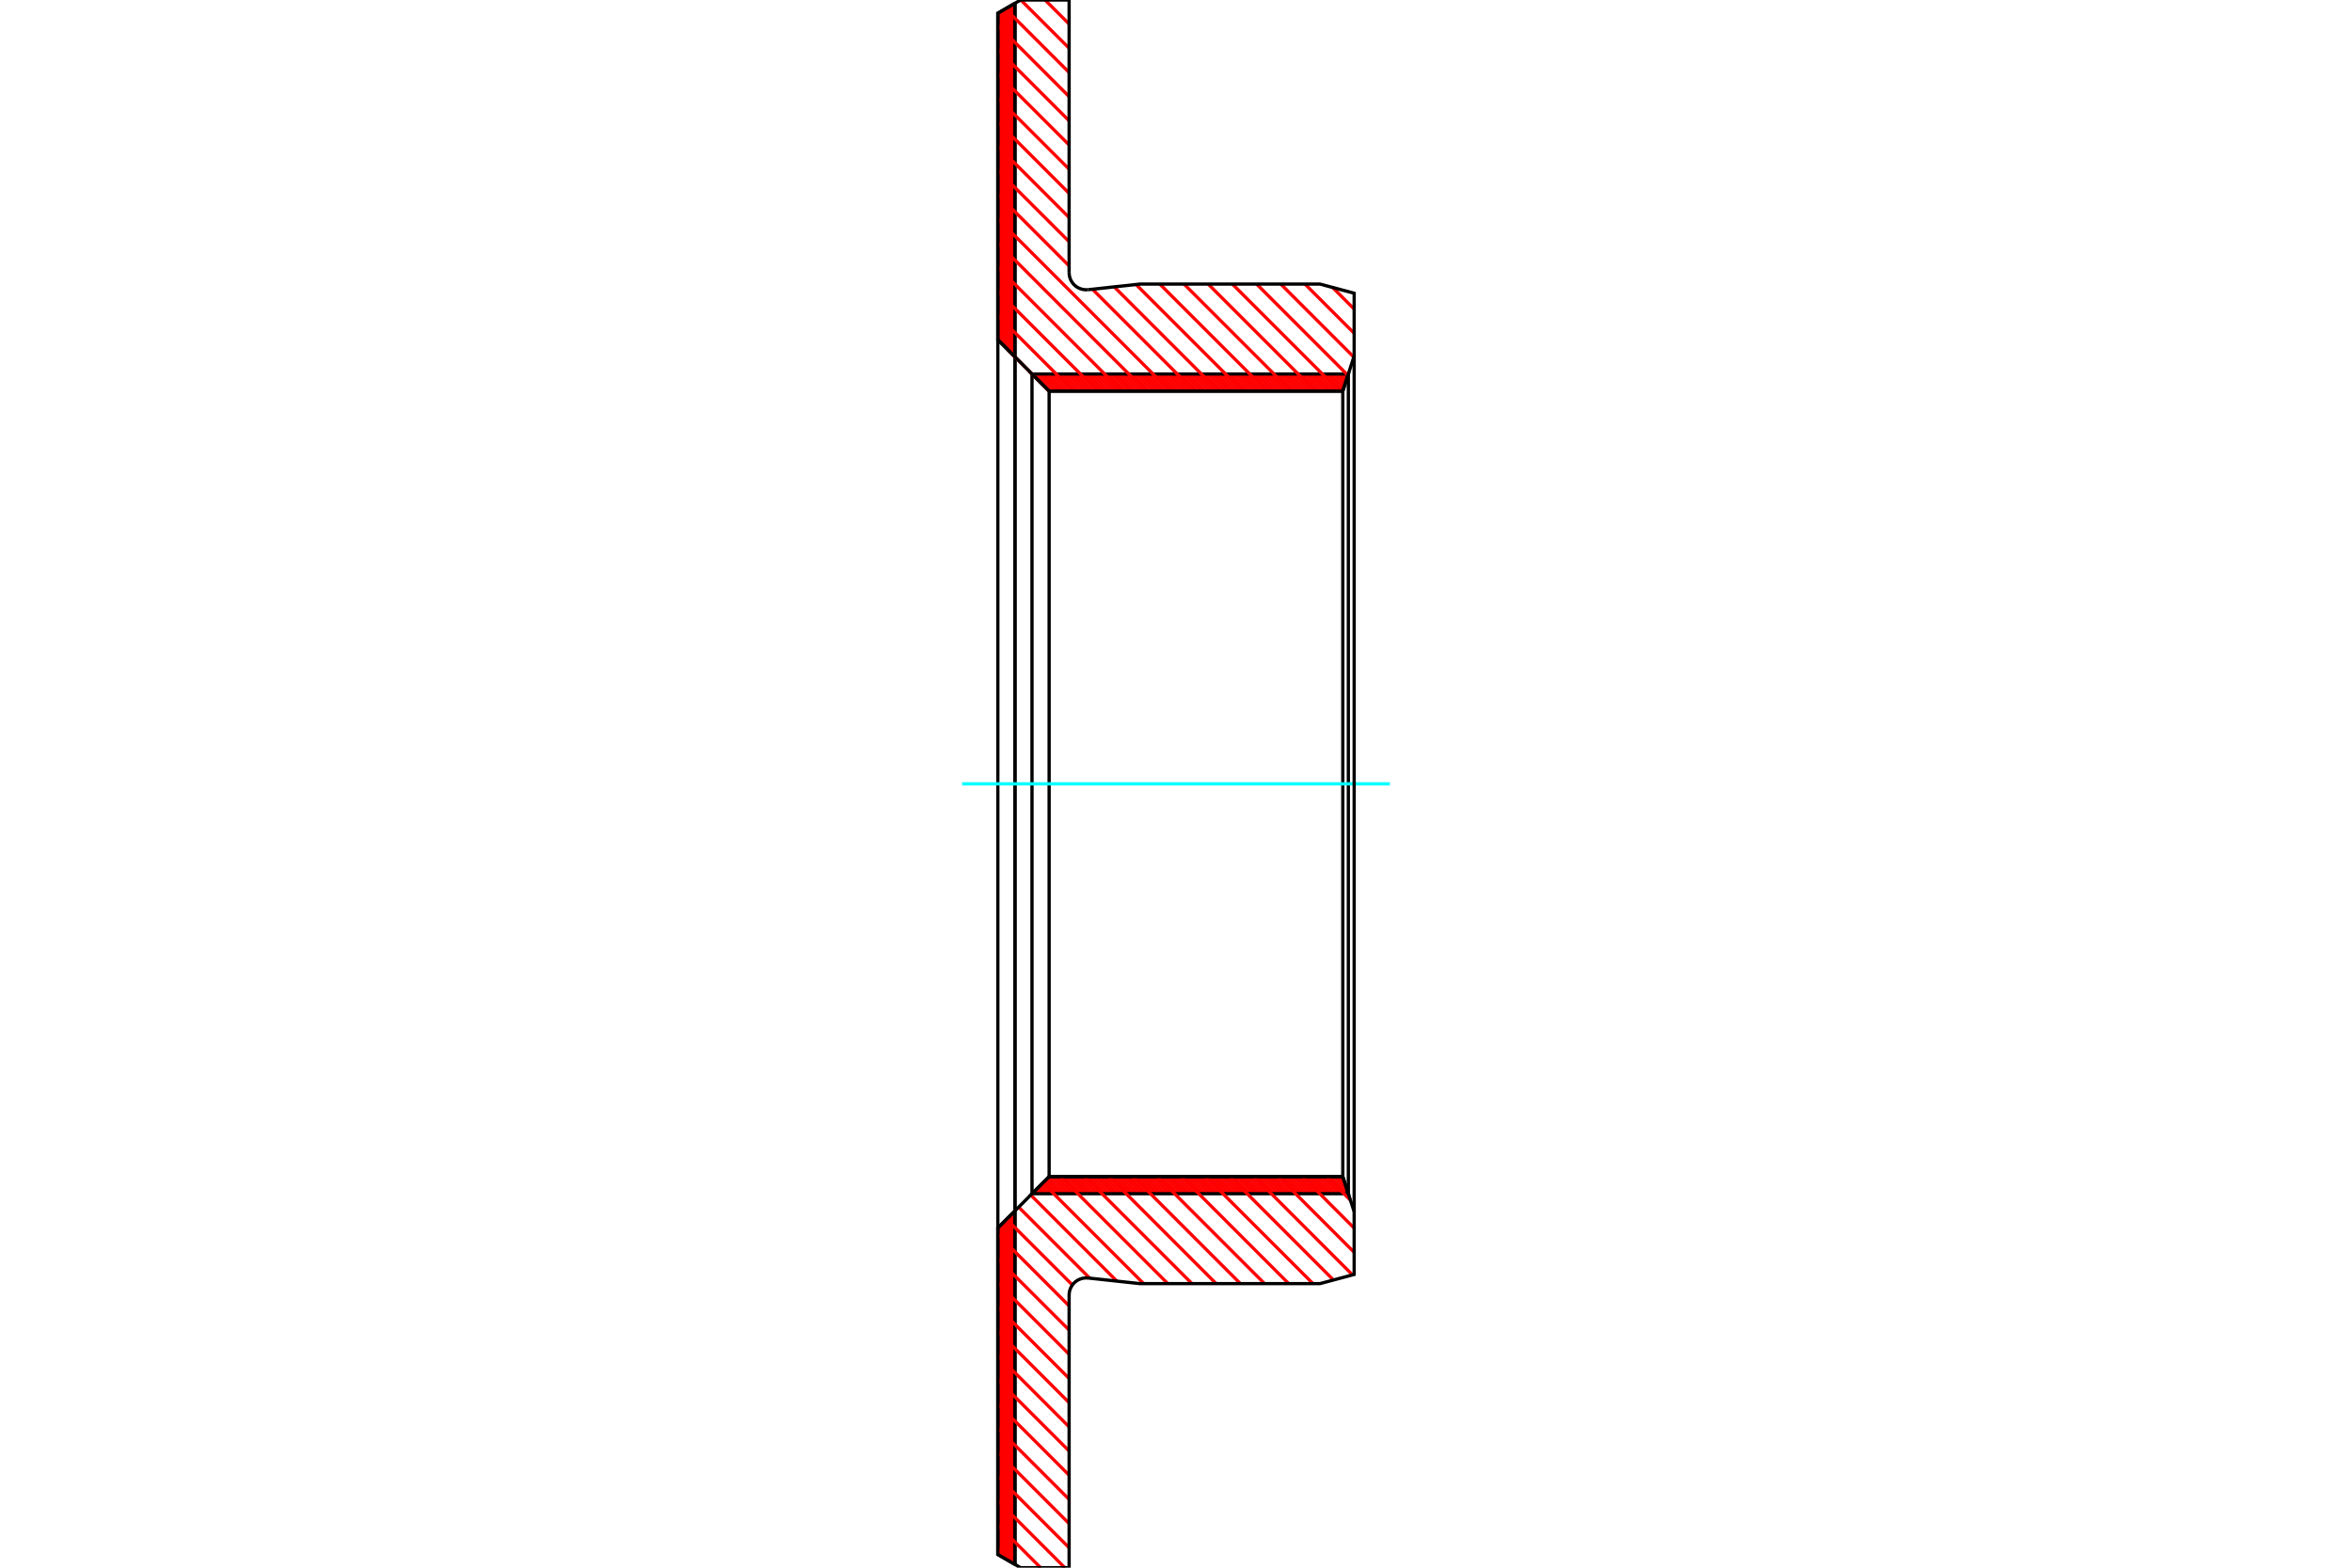 <?xml version="1.0" standalone="no"?>
<!DOCTYPE svg PUBLIC "-//W3C//DTD SVG 1.1//EN"
	"http://www.w3.org/Graphics/SVG/1.1/DTD/svg11.dtd">
<svg xmlns="http://www.w3.org/2000/svg" height="100%" width="100%" viewBox="0 0 36000 24000">
	<rect x="-1800" y="-1200" width="39600" height="26400" style="fill:#FFF"/>
	<g style="fill:none; fill-rule:evenodd" transform="matrix(1 0 0 1 0 0)">
		<g style="fill:none; stroke:#000; stroke-width:50; shape-rendering:geometricPrecision">
		</g>
		<g style="fill:none; stroke:#F00; stroke-width:50; shape-rendering:geometricPrecision">
			<line x1="15533" y1="51" x2="15535" y2="53"/>
			<line x1="15502" y1="69" x2="15535" y2="102"/>
			<line x1="15471" y1="87" x2="15535" y2="151"/>
			<line x1="15439" y1="105" x2="15535" y2="201"/>
			<line x1="15408" y1="123" x2="15535" y2="250"/>
			<line x1="15377" y1="142" x2="15535" y2="299"/>
			<line x1="15345" y1="160" x2="15535" y2="349"/>
			<line x1="15314" y1="178" x2="15535" y2="398"/>
			<line x1="15283" y1="196" x2="15535" y2="447"/>
			<line x1="15273" y1="235" x2="15535" y2="497"/>
			<line x1="15273" y1="284" x2="15535" y2="546"/>
			<line x1="15273" y1="334" x2="15535" y2="596"/>
			<line x1="15273" y1="383" x2="15535" y2="645"/>
			<line x1="15273" y1="433" x2="15535" y2="694"/>
			<line x1="15273" y1="482" x2="15535" y2="744"/>
			<line x1="15273" y1="531" x2="15535" y2="793"/>
			<line x1="15273" y1="581" x2="15535" y2="842"/>
			<line x1="15273" y1="630" x2="15535" y2="892"/>
			<line x1="15273" y1="679" x2="15535" y2="941"/>
			<line x1="15273" y1="729" x2="15535" y2="991"/>
			<line x1="15273" y1="778" x2="15535" y2="1040"/>
			<line x1="15273" y1="827" x2="15535" y2="1089"/>
			<line x1="15273" y1="877" x2="15535" y2="1139"/>
			<line x1="15273" y1="926" x2="15535" y2="1188"/>
			<line x1="15273" y1="976" x2="15535" y2="1237"/>
			<line x1="15273" y1="1025" x2="15535" y2="1287"/>
			<line x1="15273" y1="1074" x2="15535" y2="1336"/>
			<line x1="15273" y1="1124" x2="15535" y2="1386"/>
			<line x1="15273" y1="1173" x2="15535" y2="1435"/>
			<line x1="15273" y1="1222" x2="15535" y2="1484"/>
			<line x1="15273" y1="1272" x2="15535" y2="1534"/>
			<line x1="15273" y1="1321" x2="15535" y2="1583"/>
			<line x1="15273" y1="1371" x2="15535" y2="1632"/>
			<line x1="15273" y1="1420" x2="15535" y2="1682"/>
			<line x1="15273" y1="1469" x2="15535" y2="1731"/>
			<line x1="15273" y1="1519" x2="15535" y2="1780"/>
			<line x1="15273" y1="1568" x2="15535" y2="1830"/>
			<line x1="15273" y1="1617" x2="15535" y2="1879"/>
			<line x1="15273" y1="1667" x2="15535" y2="1929"/>
			<line x1="15273" y1="1716" x2="15535" y2="1978"/>
			<line x1="15273" y1="1765" x2="15535" y2="2027"/>
			<line x1="15273" y1="1815" x2="15535" y2="2077"/>
			<line x1="15273" y1="1864" x2="15535" y2="2126"/>
			<line x1="15273" y1="1914" x2="15535" y2="2175"/>
			<line x1="15273" y1="1963" x2="15535" y2="2225"/>
			<line x1="15273" y1="2012" x2="15535" y2="2274"/>
			<line x1="15273" y1="2062" x2="15535" y2="2324"/>
			<line x1="15273" y1="2111" x2="15535" y2="2373"/>
			<line x1="15273" y1="2160" x2="15535" y2="2422"/>
			<line x1="15273" y1="2210" x2="15535" y2="2472"/>
			<line x1="15273" y1="2259" x2="15535" y2="2521"/>
			<line x1="15273" y1="2309" x2="15535" y2="2570"/>
			<line x1="15273" y1="2358" x2="15535" y2="2620"/>
			<line x1="15273" y1="2407" x2="15535" y2="2669"/>
			<line x1="15273" y1="2457" x2="15535" y2="2718"/>
			<line x1="15273" y1="2506" x2="15535" y2="2768"/>
			<line x1="15273" y1="2555" x2="15535" y2="2817"/>
			<line x1="15273" y1="2605" x2="15535" y2="2867"/>
			<line x1="15273" y1="2654" x2="15535" y2="2916"/>
			<line x1="15273" y1="2703" x2="15535" y2="2965"/>
			<line x1="15273" y1="2753" x2="15535" y2="3015"/>
			<line x1="15273" y1="2802" x2="15535" y2="3064"/>
			<line x1="15273" y1="2852" x2="15535" y2="3113"/>
			<line x1="15273" y1="2901" x2="15535" y2="3163"/>
			<line x1="15273" y1="2950" x2="15535" y2="3212"/>
			<line x1="15273" y1="3000" x2="15535" y2="3262"/>
			<line x1="15273" y1="3049" x2="15535" y2="3311"/>
			<line x1="15273" y1="3098" x2="15535" y2="3360"/>
			<line x1="15273" y1="3148" x2="15535" y2="3410"/>
			<line x1="15273" y1="3197" x2="15535" y2="3459"/>
			<line x1="15273" y1="3247" x2="15535" y2="3508"/>
			<line x1="15273" y1="3296" x2="15535" y2="3558"/>
			<line x1="15273" y1="3345" x2="15535" y2="3607"/>
			<line x1="15273" y1="3395" x2="15535" y2="3656"/>
			<line x1="15273" y1="3444" x2="15535" y2="3706"/>
			<line x1="15273" y1="3493" x2="15535" y2="3755"/>
			<line x1="15273" y1="3543" x2="15535" y2="3805"/>
			<line x1="15273" y1="3592" x2="15535" y2="3854"/>
			<line x1="15273" y1="3641" x2="15535" y2="3903"/>
			<line x1="15273" y1="3691" x2="15535" y2="3953"/>
			<line x1="15273" y1="3740" x2="15535" y2="4002"/>
			<line x1="15273" y1="3790" x2="15535" y2="4051"/>
			<line x1="15273" y1="3839" x2="15535" y2="4101"/>
			<line x1="15273" y1="3888" x2="15535" y2="4150"/>
			<line x1="15273" y1="3938" x2="15535" y2="4200"/>
			<line x1="15273" y1="3987" x2="15535" y2="4249"/>
			<line x1="15273" y1="4036" x2="15535" y2="4298"/>
			<line x1="15273" y1="4086" x2="15535" y2="4348"/>
			<line x1="15273" y1="4135" x2="15535" y2="4397"/>
			<line x1="15273" y1="4185" x2="15535" y2="4446"/>
			<line x1="15273" y1="4234" x2="15535" y2="4496"/>
			<line x1="15273" y1="4283" x2="15535" y2="4545"/>
			<line x1="15273" y1="4333" x2="15535" y2="4594"/>
			<line x1="15273" y1="4382" x2="15535" y2="4644"/>
			<line x1="15273" y1="4431" x2="15535" y2="4693"/>
			<line x1="15273" y1="4481" x2="15535" y2="4743"/>
			<line x1="15273" y1="4530" x2="15535" y2="4792"/>
			<line x1="15273" y1="4580" x2="15535" y2="4841"/>
			<line x1="15273" y1="4629" x2="15535" y2="4891"/>
			<line x1="15273" y1="4678" x2="15535" y2="4940"/>
			<line x1="15273" y1="4728" x2="15535" y2="4989"/>
			<line x1="15273" y1="4777" x2="15535" y2="5039"/>
			<line x1="15273" y1="4826" x2="15535" y2="5088"/>
			<line x1="15273" y1="4876" x2="15535" y2="5138"/>
			<line x1="15273" y1="4925" x2="15535" y2="5187"/>
			<line x1="15273" y1="4974" x2="15535" y2="5236"/>
			<line x1="15273" y1="5024" x2="15535" y2="5286"/>
			<line x1="15273" y1="5073" x2="15535" y2="5335"/>
			<line x1="15273" y1="5123" x2="15535" y2="5384"/>
			<line x1="15273" y1="5172" x2="15535" y2="5434"/>
			<line x1="15520" y1="18551" x2="15535" y2="18566"/>
			<line x1="15495" y1="18576" x2="15535" y2="18615"/>
			<line x1="15471" y1="18601" x2="15535" y2="18665"/>
			<line x1="15446" y1="18625" x2="15535" y2="18714"/>
			<line x1="15421" y1="18650" x2="15535" y2="18763"/>
			<line x1="15397" y1="18675" x2="15535" y2="18813"/>
			<line x1="15372" y1="18699" x2="15535" y2="18862"/>
			<line x1="15347" y1="18724" x2="15535" y2="18911"/>
			<line x1="15323" y1="18749" x2="15535" y2="18961"/>
			<line x1="15298" y1="18773" x2="15535" y2="19010"/>
			<line x1="15273" y1="18798" x2="15535" y2="19060"/>
			<line x1="15273" y1="18847" x2="15535" y2="19109"/>
			<line x1="15273" y1="18896" x2="15535" y2="19158"/>
			<line x1="15273" y1="18946" x2="15535" y2="19208"/>
			<line x1="15273" y1="18995" x2="15535" y2="19257"/>
			<line x1="15273" y1="19045" x2="15535" y2="19306"/>
			<line x1="15273" y1="19094" x2="15535" y2="19356"/>
			<line x1="15273" y1="19143" x2="15535" y2="19405"/>
			<line x1="15273" y1="19193" x2="15535" y2="19455"/>
			<line x1="15273" y1="19242" x2="15535" y2="19504"/>
			<line x1="15273" y1="19291" x2="15535" y2="19553"/>
			<line x1="15273" y1="19341" x2="15535" y2="19603"/>
			<line x1="15273" y1="19390" x2="15535" y2="19652"/>
			<line x1="15273" y1="19440" x2="15535" y2="19701"/>
			<line x1="15273" y1="19489" x2="15535" y2="19751"/>
			<line x1="15273" y1="19538" x2="15535" y2="19800"/>
			<line x1="15273" y1="19588" x2="15535" y2="19849"/>
			<line x1="15273" y1="19637" x2="15535" y2="19899"/>
			<line x1="15273" y1="19686" x2="15535" y2="19948"/>
			<line x1="15273" y1="19736" x2="15535" y2="19998"/>
			<line x1="15273" y1="19785" x2="15535" y2="20047"/>
			<line x1="15273" y1="19835" x2="15535" y2="20096"/>
			<line x1="15273" y1="19884" x2="15535" y2="20146"/>
			<line x1="15273" y1="19933" x2="15535" y2="20195"/>
			<line x1="15273" y1="19983" x2="15535" y2="20244"/>
			<line x1="15273" y1="20032" x2="15535" y2="20294"/>
			<line x1="15273" y1="20081" x2="15535" y2="20343"/>
			<line x1="15273" y1="20131" x2="15535" y2="20393"/>
			<line x1="15273" y1="20180" x2="15535" y2="20442"/>
			<line x1="15273" y1="20229" x2="15535" y2="20491"/>
			<line x1="15273" y1="20279" x2="15535" y2="20541"/>
			<line x1="15273" y1="20328" x2="15535" y2="20590"/>
			<line x1="15273" y1="20378" x2="15535" y2="20639"/>
			<line x1="15273" y1="20427" x2="15535" y2="20689"/>
			<line x1="15273" y1="20476" x2="15535" y2="20738"/>
			<line x1="15273" y1="20526" x2="15535" y2="20787"/>
			<line x1="15273" y1="20575" x2="15535" y2="20837"/>
			<line x1="15273" y1="20624" x2="15535" y2="20886"/>
			<line x1="15273" y1="20674" x2="15535" y2="20936"/>
			<line x1="15273" y1="20723" x2="15535" y2="20985"/>
			<line x1="15273" y1="20773" x2="15535" y2="21034"/>
			<line x1="15273" y1="20822" x2="15535" y2="21084"/>
			<line x1="15273" y1="20871" x2="15535" y2="21133"/>
			<line x1="15273" y1="20921" x2="15535" y2="21182"/>
			<line x1="15273" y1="20970" x2="15535" y2="21232"/>
			<line x1="15273" y1="21019" x2="15535" y2="21281"/>
			<line x1="15273" y1="21069" x2="15535" y2="21331"/>
			<line x1="15273" y1="21118" x2="15535" y2="21380"/>
			<line x1="15273" y1="21167" x2="15535" y2="21429"/>
			<line x1="15273" y1="21217" x2="15535" y2="21479"/>
			<line x1="15273" y1="21266" x2="15535" y2="21528"/>
			<line x1="15273" y1="21316" x2="15535" y2="21577"/>
			<line x1="15273" y1="21365" x2="15535" y2="21627"/>
			<line x1="15273" y1="21414" x2="15535" y2="21676"/>
			<line x1="15273" y1="21464" x2="15535" y2="21725"/>
			<line x1="15273" y1="21513" x2="15535" y2="21775"/>
			<line x1="15273" y1="21562" x2="15535" y2="21824"/>
			<line x1="15273" y1="21612" x2="15535" y2="21874"/>
			<line x1="15273" y1="21661" x2="15535" y2="21923"/>
			<line x1="15273" y1="21711" x2="15535" y2="21972"/>
			<line x1="15273" y1="21760" x2="15535" y2="22022"/>
			<line x1="15273" y1="21809" x2="15535" y2="22071"/>
			<line x1="15273" y1="21859" x2="15535" y2="22120"/>
			<line x1="15273" y1="21908" x2="15535" y2="22170"/>
			<line x1="15273" y1="21957" x2="15535" y2="22219"/>
			<line x1="15273" y1="22007" x2="15535" y2="22269"/>
			<line x1="15273" y1="22056" x2="15535" y2="22318"/>
			<line x1="15273" y1="22105" x2="15535" y2="22367"/>
			<line x1="15273" y1="22155" x2="15535" y2="22417"/>
			<line x1="15273" y1="22204" x2="15535" y2="22466"/>
			<line x1="15273" y1="22254" x2="15535" y2="22515"/>
			<line x1="15273" y1="22303" x2="15535" y2="22565"/>
			<line x1="15273" y1="22352" x2="15535" y2="22614"/>
			<line x1="15273" y1="22402" x2="15535" y2="22664"/>
			<line x1="15273" y1="22451" x2="15535" y2="22713"/>
			<line x1="15273" y1="22500" x2="15535" y2="22762"/>
			<line x1="15273" y1="22550" x2="15535" y2="22812"/>
			<line x1="15273" y1="22599" x2="15535" y2="22861"/>
			<line x1="15273" y1="22649" x2="15535" y2="22910"/>
			<line x1="15273" y1="22698" x2="15535" y2="22960"/>
			<line x1="15273" y1="22747" x2="15535" y2="23009"/>
			<line x1="15273" y1="22797" x2="15535" y2="23058"/>
			<line x1="15273" y1="22846" x2="15535" y2="23108"/>
			<line x1="15273" y1="22895" x2="15535" y2="23157"/>
			<line x1="15273" y1="22945" x2="15535" y2="23207"/>
			<line x1="15273" y1="22994" x2="15535" y2="23256"/>
			<line x1="15273" y1="23043" x2="15535" y2="23305"/>
			<line x1="15273" y1="23093" x2="15535" y2="23355"/>
			<line x1="15273" y1="23142" x2="15535" y2="23404"/>
			<line x1="15273" y1="23192" x2="15535" y2="23453"/>
			<line x1="15273" y1="23241" x2="15535" y2="23503"/>
			<line x1="15273" y1="23290" x2="15535" y2="23552"/>
			<line x1="15273" y1="23340" x2="15535" y2="23602"/>
			<line x1="15273" y1="23389" x2="15535" y2="23651"/>
			<line x1="15273" y1="23438" x2="15535" y2="23700"/>
			<line x1="15273" y1="23488" x2="15535" y2="23750"/>
			<line x1="15273" y1="23537" x2="15535" y2="23799"/>
			<line x1="15273" y1="23587" x2="15535" y2="23848"/>
			<line x1="15273" y1="23636" x2="15535" y2="23898"/>
			<line x1="15273" y1="23685" x2="15535" y2="23947"/>
			<line x1="15273" y1="23735" x2="15424" y2="23886"/>
			<line x1="15273" y1="23784" x2="15307" y2="23818"/>
		</g>
		<g style="fill:none; stroke:#000; stroke-width:50; shape-rendering:geometricPrecision">
			<polyline points="15535,23950 15273,23798 15273,18799 15535,18537 15535,23950"/>
			<polyline points="15535,50 15273,202 15273,5201 15535,5463 15535,50"/>
			<line x1="15535" y1="5463" x2="15535" y2="18537"/>
			<line x1="15273" y1="18799" x2="15273" y2="5201"/>
		</g>
		<g style="fill:none; stroke:#F00; stroke-width:50; shape-rendering:geometricPrecision">
			<line x1="20598" y1="5725" x2="20628" y2="5755"/>
			<line x1="20536" y1="5725" x2="20613" y2="5802"/>
			<line x1="20474" y1="5725" x2="20598" y2="5848"/>
			<line x1="20413" y1="5725" x2="20583" y2="5895"/>
			<line x1="20351" y1="5725" x2="20567" y2="5942"/>
			<line x1="20289" y1="5725" x2="20551" y2="5987"/>
			<line x1="20228" y1="5725" x2="20489" y2="5987"/>
			<line x1="20166" y1="5725" x2="20428" y2="5987"/>
			<line x1="20104" y1="5725" x2="20366" y2="5987"/>
			<line x1="20042" y1="5725" x2="20304" y2="5987"/>
			<line x1="19981" y1="5725" x2="20242" y2="5987"/>
			<line x1="19919" y1="5725" x2="20181" y2="5987"/>
			<line x1="19857" y1="5725" x2="20119" y2="5987"/>
			<line x1="19796" y1="5725" x2="20057" y2="5987"/>
			<line x1="19734" y1="5725" x2="19996" y2="5987"/>
			<line x1="19672" y1="5725" x2="19934" y2="5987"/>
			<line x1="19610" y1="5725" x2="19872" y2="5987"/>
			<line x1="19549" y1="5725" x2="19811" y2="5987"/>
			<line x1="19487" y1="5725" x2="19749" y2="5987"/>
			<line x1="19425" y1="5725" x2="19687" y2="5987"/>
			<line x1="19364" y1="5725" x2="19625" y2="5987"/>
			<line x1="19302" y1="5725" x2="19564" y2="5987"/>
			<line x1="19240" y1="5725" x2="19502" y2="5987"/>
			<line x1="19178" y1="5725" x2="19440" y2="5987"/>
			<line x1="19117" y1="5725" x2="19379" y2="5987"/>
			<line x1="19055" y1="5725" x2="19317" y2="5987"/>
			<line x1="18993" y1="5725" x2="19255" y2="5987"/>
			<line x1="18932" y1="5725" x2="19193" y2="5987"/>
			<line x1="18870" y1="5725" x2="19132" y2="5987"/>
			<line x1="18808" y1="5725" x2="19070" y2="5987"/>
			<line x1="18746" y1="5725" x2="19008" y2="5987"/>
			<line x1="18685" y1="5725" x2="18947" y2="5987"/>
			<line x1="18623" y1="5725" x2="18885" y2="5987"/>
			<line x1="18561" y1="5725" x2="18823" y2="5987"/>
			<line x1="18500" y1="5725" x2="18761" y2="5987"/>
			<line x1="18438" y1="5725" x2="18700" y2="5987"/>
			<line x1="18376" y1="5725" x2="18638" y2="5987"/>
			<line x1="18314" y1="5725" x2="18576" y2="5987"/>
			<line x1="18253" y1="5725" x2="18515" y2="5987"/>
			<line x1="18191" y1="5725" x2="18453" y2="5987"/>
			<line x1="18129" y1="5725" x2="18391" y2="5987"/>
			<line x1="18068" y1="5725" x2="18329" y2="5987"/>
			<line x1="18006" y1="5725" x2="18268" y2="5987"/>
			<line x1="17944" y1="5725" x2="18206" y2="5987"/>
			<line x1="17882" y1="5725" x2="18144" y2="5987"/>
			<line x1="17821" y1="5725" x2="18083" y2="5987"/>
			<line x1="17759" y1="5725" x2="18021" y2="5987"/>
			<line x1="17697" y1="5725" x2="17959" y2="5987"/>
			<line x1="17636" y1="5725" x2="17897" y2="5987"/>
			<line x1="17574" y1="5725" x2="17836" y2="5987"/>
			<line x1="17512" y1="5725" x2="17774" y2="5987"/>
			<line x1="17451" y1="5725" x2="17712" y2="5987"/>
			<line x1="17389" y1="5725" x2="17651" y2="5987"/>
			<line x1="17327" y1="5725" x2="17589" y2="5987"/>
			<line x1="17265" y1="5725" x2="17527" y2="5987"/>
			<line x1="17204" y1="5725" x2="17465" y2="5987"/>
			<line x1="17142" y1="5725" x2="17404" y2="5987"/>
			<line x1="17080" y1="5725" x2="17342" y2="5987"/>
			<line x1="17019" y1="5725" x2="17280" y2="5987"/>
			<line x1="16957" y1="5725" x2="17219" y2="5987"/>
			<line x1="16895" y1="5725" x2="17157" y2="5987"/>
			<line x1="16833" y1="5725" x2="17095" y2="5987"/>
			<line x1="16772" y1="5725" x2="17033" y2="5987"/>
			<line x1="16710" y1="5725" x2="16972" y2="5987"/>
			<line x1="16648" y1="5725" x2="16910" y2="5987"/>
			<line x1="16587" y1="5725" x2="16848" y2="5987"/>
			<line x1="16525" y1="5725" x2="16787" y2="5987"/>
			<line x1="16463" y1="5725" x2="16725" y2="5987"/>
			<line x1="16401" y1="5725" x2="16663" y2="5987"/>
			<line x1="16340" y1="5725" x2="16602" y2="5987"/>
			<line x1="16278" y1="5725" x2="16540" y2="5987"/>
			<line x1="16216" y1="5725" x2="16478" y2="5987"/>
			<line x1="16155" y1="5725" x2="16416" y2="5987"/>
			<line x1="16093" y1="5725" x2="16355" y2="5987"/>
			<line x1="16031" y1="5725" x2="16293" y2="5987"/>
			<line x1="15969" y1="5725" x2="16231" y2="5987"/>
			<line x1="15908" y1="5725" x2="16170" y2="5987"/>
			<line x1="15846" y1="5725" x2="16108" y2="5987"/>
			<line x1="20544" y1="18013" x2="20557" y2="18027"/>
			<line x1="20482" y1="18013" x2="20587" y2="18118"/>
			<line x1="20420" y1="18013" x2="20617" y2="18210"/>
			<line x1="20358" y1="18013" x2="20620" y2="18275"/>
			<line x1="20297" y1="18013" x2="20559" y2="18275"/>
			<line x1="20235" y1="18013" x2="20497" y2="18275"/>
			<line x1="20173" y1="18013" x2="20435" y2="18275"/>
			<line x1="20112" y1="18013" x2="20373" y2="18275"/>
			<line x1="20050" y1="18013" x2="20312" y2="18275"/>
			<line x1="19988" y1="18013" x2="20250" y2="18275"/>
			<line x1="19926" y1="18013" x2="20188" y2="18275"/>
			<line x1="19865" y1="18013" x2="20127" y2="18275"/>
			<line x1="19803" y1="18013" x2="20065" y2="18275"/>
			<line x1="19741" y1="18013" x2="20003" y2="18275"/>
			<line x1="19680" y1="18013" x2="19941" y2="18275"/>
			<line x1="19618" y1="18013" x2="19880" y2="18275"/>
			<line x1="19556" y1="18013" x2="19818" y2="18275"/>
			<line x1="19494" y1="18013" x2="19756" y2="18275"/>
			<line x1="19433" y1="18013" x2="19695" y2="18275"/>
			<line x1="19371" y1="18013" x2="19633" y2="18275"/>
			<line x1="19309" y1="18013" x2="19571" y2="18275"/>
			<line x1="19248" y1="18013" x2="19509" y2="18275"/>
			<line x1="19186" y1="18013" x2="19448" y2="18275"/>
			<line x1="19124" y1="18013" x2="19386" y2="18275"/>
			<line x1="19062" y1="18013" x2="19324" y2="18275"/>
			<line x1="19001" y1="18013" x2="19263" y2="18275"/>
			<line x1="18939" y1="18013" x2="19201" y2="18275"/>
			<line x1="18877" y1="18013" x2="19139" y2="18275"/>
			<line x1="18816" y1="18013" x2="19077" y2="18275"/>
			<line x1="18754" y1="18013" x2="19016" y2="18275"/>
			<line x1="18692" y1="18013" x2="18954" y2="18275"/>
			<line x1="18630" y1="18013" x2="18892" y2="18275"/>
			<line x1="18569" y1="18013" x2="18831" y2="18275"/>
			<line x1="18507" y1="18013" x2="18769" y2="18275"/>
			<line x1="18445" y1="18013" x2="18707" y2="18275"/>
			<line x1="18384" y1="18013" x2="18645" y2="18275"/>
			<line x1="18322" y1="18013" x2="18584" y2="18275"/>
			<line x1="18260" y1="18013" x2="18522" y2="18275"/>
			<line x1="18199" y1="18013" x2="18460" y2="18275"/>
			<line x1="18137" y1="18013" x2="18399" y2="18275"/>
			<line x1="18075" y1="18013" x2="18337" y2="18275"/>
			<line x1="18013" y1="18013" x2="18275" y2="18275"/>
			<line x1="17952" y1="18013" x2="18213" y2="18275"/>
			<line x1="17890" y1="18013" x2="18152" y2="18275"/>
			<line x1="17828" y1="18013" x2="18090" y2="18275"/>
			<line x1="17767" y1="18013" x2="18028" y2="18275"/>
			<line x1="17705" y1="18013" x2="17967" y2="18275"/>
			<line x1="17643" y1="18013" x2="17905" y2="18275"/>
			<line x1="17581" y1="18013" x2="17843" y2="18275"/>
			<line x1="17520" y1="18013" x2="17782" y2="18275"/>
			<line x1="17458" y1="18013" x2="17720" y2="18275"/>
			<line x1="17396" y1="18013" x2="17658" y2="18275"/>
			<line x1="17335" y1="18013" x2="17596" y2="18275"/>
			<line x1="17273" y1="18013" x2="17535" y2="18275"/>
			<line x1="17211" y1="18013" x2="17473" y2="18275"/>
			<line x1="17149" y1="18013" x2="17411" y2="18275"/>
			<line x1="17088" y1="18013" x2="17350" y2="18275"/>
			<line x1="17026" y1="18013" x2="17288" y2="18275"/>
			<line x1="16964" y1="18013" x2="17226" y2="18275"/>
			<line x1="16903" y1="18013" x2="17164" y2="18275"/>
			<line x1="16841" y1="18013" x2="17103" y2="18275"/>
			<line x1="16779" y1="18013" x2="17041" y2="18275"/>
			<line x1="16717" y1="18013" x2="16979" y2="18275"/>
			<line x1="16656" y1="18013" x2="16918" y2="18275"/>
			<line x1="16594" y1="18013" x2="16856" y2="18275"/>
			<line x1="16532" y1="18013" x2="16794" y2="18275"/>
			<line x1="16471" y1="18013" x2="16732" y2="18275"/>
			<line x1="16409" y1="18013" x2="16671" y2="18275"/>
			<line x1="16347" y1="18013" x2="16609" y2="18275"/>
			<line x1="16285" y1="18013" x2="16547" y2="18275"/>
			<line x1="16224" y1="18013" x2="16486" y2="18275"/>
			<line x1="16162" y1="18013" x2="16424" y2="18275"/>
			<line x1="16100" y1="18013" x2="16362" y2="18275"/>
			<line x1="16048" y1="18023" x2="16300" y2="18275"/>
			<line x1="16018" y1="18054" x2="16239" y2="18275"/>
			<line x1="15987" y1="18085" x2="16177" y2="18275"/>
			<line x1="15956" y1="18115" x2="16115" y2="18275"/>
			<line x1="15925" y1="18146" x2="16054" y2="18275"/>
			<line x1="15894" y1="18177" x2="15992" y2="18275"/>
			<line x1="15863" y1="18208" x2="15930" y2="18275"/>
			<line x1="15832" y1="18239" x2="15868" y2="18275"/>
			<line x1="15802" y1="18270" x2="15807" y2="18275"/>
		</g>
		<g style="fill:none; stroke:#000; stroke-width:50; shape-rendering:geometricPrecision">
			<polyline points="20553,18013 20638,18275 15796,18275 16058,18013 20553,18013"/>
			<polyline points="20553,5987 20638,5725 15796,5725 16058,5987 20553,5987 20553,18013"/>
			<line x1="20638" y1="18275" x2="20638" y2="5725"/>
			<line x1="15796" y1="5725" x2="15796" y2="18275"/>
			<line x1="16058" y1="18013" x2="16058" y2="5987"/>
			<line x1="15535" y1="50" x2="15535" y2="23950"/>
		</g>
		<g style="fill:none; stroke:#F00; stroke-width:50; shape-rendering:geometricPrecision">
			<line x1="15471" y1="23913" x2="15273" y2="23715"/>
			<line x1="15928" y1="24000" x2="15273" y2="23345"/>
			<line x1="16298" y1="24000" x2="15273" y2="22974"/>
			<line x1="16364" y1="23695" x2="15273" y2="22604"/>
			<line x1="16364" y1="23325" x2="15273" y2="22234"/>
			<line x1="16364" y1="22954" x2="15273" y2="21863"/>
			<line x1="16364" y1="22584" x2="15273" y2="21493"/>
			<line x1="16364" y1="22214" x2="15273" y2="21123"/>
			<line x1="16364" y1="21844" x2="15273" y2="20753"/>
			<line x1="16364" y1="21473" x2="15273" y2="20382"/>
			<line x1="16364" y1="21103" x2="15273" y2="20012"/>
			<line x1="16364" y1="20733" x2="15273" y2="19642"/>
			<line x1="16364" y1="20362" x2="15273" y2="19272"/>
			<line x1="16364" y1="19992" x2="15273" y2="18901"/>
			<line x1="16414" y1="19672" x2="15406" y2="18665"/>
			<line x1="16680" y1="19568" x2="15592" y2="18480"/>
			<line x1="17095" y1="19613" x2="15777" y2="18295"/>
			<line x1="17504" y1="19651" x2="15962" y2="18109"/>
			<line x1="17874" y1="19651" x2="16236" y2="18013"/>
			<line x1="18244" y1="19651" x2="16606" y2="18013"/>
			<line x1="18614" y1="19651" x2="16976" y2="18013"/>
			<line x1="18985" y1="19651" x2="17347" y2="18013"/>
			<line x1="19355" y1="19651" x2="17717" y2="18013"/>
			<line x1="19725" y1="19651" x2="18087" y2="18013"/>
			<line x1="20096" y1="19651" x2="18457" y2="18013"/>
			<line x1="20410" y1="19596" x2="18828" y2="18013"/>
			<line x1="20702" y1="19518" x2="19198" y2="18013"/>
			<line x1="20727" y1="19172" x2="19568" y2="18013"/>
			<line x1="20727" y1="18802" x2="19939" y2="18013"/>
			<line x1="20670" y1="18374" x2="20309" y2="18013"/>
			<line x1="16058" y1="5987" x2="15426" y2="5354"/>
			<line x1="16428" y1="5987" x2="15273" y2="4831"/>
			<line x1="16799" y1="5987" x2="15273" y2="4461"/>
			<line x1="17169" y1="5987" x2="15273" y2="4091"/>
			<line x1="17539" y1="5987" x2="15273" y2="3720"/>
			<line x1="17910" y1="5987" x2="15273" y2="3350"/>
			<line x1="18280" y1="5987" x2="16720" y2="4427"/>
			<line x1="16364" y1="4071" x2="15273" y2="2980"/>
			<line x1="18650" y1="5987" x2="17054" y2="4391"/>
			<line x1="16364" y1="3700" x2="15273" y2="2610"/>
			<line x1="19020" y1="5987" x2="17388" y2="4355"/>
			<line x1="16364" y1="3330" x2="15273" y2="2239"/>
			<line x1="19391" y1="5987" x2="17752" y2="4349"/>
			<line x1="16364" y1="2960" x2="15273" y2="1869"/>
			<line x1="19761" y1="5987" x2="18123" y2="4349"/>
			<line x1="16364" y1="2590" x2="15273" y2="1499"/>
			<line x1="20131" y1="5987" x2="18493" y2="4349"/>
			<line x1="16364" y1="2219" x2="15273" y2="1129"/>
			<line x1="20501" y1="5987" x2="18863" y2="4349"/>
			<line x1="16364" y1="1849" x2="15273" y2="758"/>
			<line x1="20631" y1="5746" x2="19234" y2="4349"/>
			<line x1="16364" y1="1479" x2="15273" y2="388"/>
			<line x1="20722" y1="5467" x2="19604" y2="4349"/>
			<line x1="16364" y1="1109" x2="15389" y2="134"/>
			<line x1="20727" y1="5102" x2="19974" y2="4349"/>
			<line x1="16364" y1="738" x2="15625" y2="0"/>
			<line x1="20727" y1="4732" x2="20396" y2="4400"/>
			<line x1="16364" y1="368" x2="15996" y2="0"/>
		</g>
		<g style="fill:none; stroke:#000; stroke-width:50; shape-rendering:geometricPrecision">
			<polyline points="20553,18013 20638,18275 20727,18550 20727,19511 20204,19651 17446,19651 16654,19565 16614,19564 16574,19569 16536,19580 16499,19596 16466,19618 16436,19645 16411,19676 16391,19710 16376,19747 16367,19786 16364,19826 16364,24000 15622,24000 15535,23950 15273,23798 15273,18799 15535,18537 15796,18275 16058,18013 20553,18013"/>
			<polyline points="20553,5987 20638,5725 20727,5450 20727,4489 20204,4349 17446,4349 16654,4435"/>
			<polyline points="16364,4174 16367,4214 16376,4253 16391,4290 16411,4324 16436,4355 16466,4382 16499,4404 16536,4420 16574,4431 16614,4436 16654,4435"/>
			<polyline points="16364,4174 16364,0 15622,0 15535,50 15273,202 15273,5201 15535,5463 15796,5725 16058,5987 20553,5987"/>
		</g>
		<g style="fill:none; stroke:#0FF; stroke-width:50; shape-rendering:geometricPrecision">
			<line x1="14727" y1="12000" x2="21273" y2="12000"/>
		</g>
		<g style="fill:none; stroke:#000; stroke-width:50; shape-rendering:geometricPrecision">
			<line x1="20727" y1="18550" x2="20727" y2="5450"/>
		</g>
	</g>
</svg>
